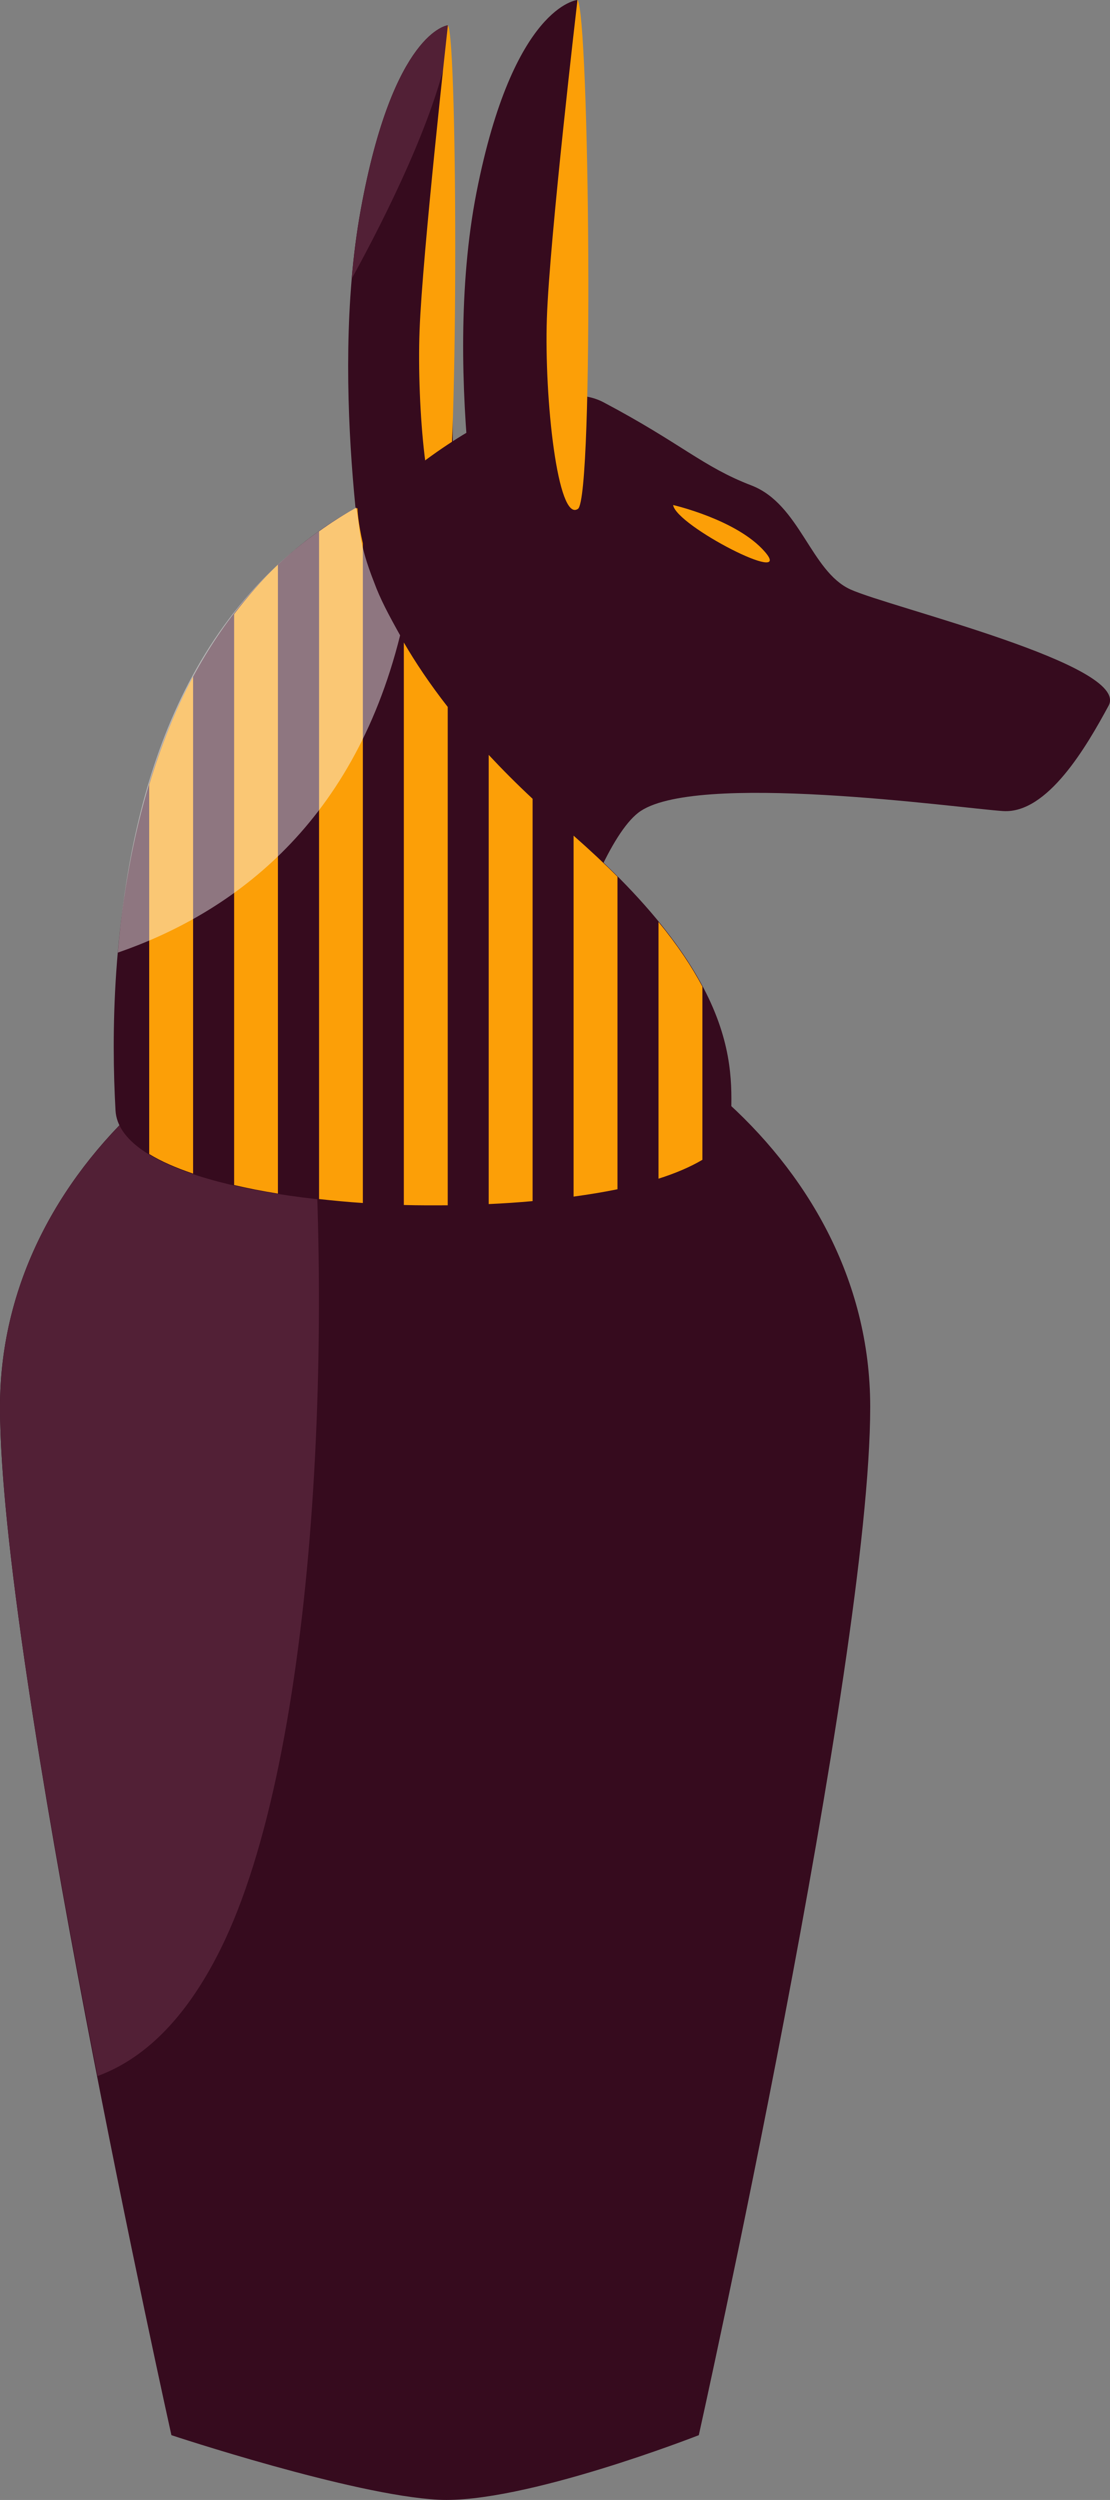 <?xml version="1.0" encoding="UTF-8"?><svg xmlns="http://www.w3.org/2000/svg" viewBox="0 0 194.47 437.94"><rect x="0" y="0" width="194.47" height="437.94" fill="#808080" stroke="none"/><defs><style>.e{fill:#fc9f07;}.e,.f,.g,.h{fill-rule:evenodd;}.f{fill:#f8f8f8;isolation:isolate;opacity:.45;}.g{fill:#522036;}.h{fill:#360b1e;}</style></defs><g id="a"/><g id="b"><g id="c"><g id="d"><g><g><path class="h" d="M64.7,106.93s-7.21-38.73-1.51-70.11c5.7-31.39,15.27-32.39,15.27-32.39l1.05,87.29-14.8,15.21Z"/><path class="g" d="M78.45,4.43s-9.57,1-15.27,32.39c-.71,3.92-1.22,7.97-1.57,12.03,6.43-11.73,14.32-27.82,16.89-40.13l-.05-4.29Z"/><path class="e" d="M78.47,4.44s-4.46,39.98-4.96,53.41c-.51,13.43,1.35,34.27,4.38,31.88,2.43-1.92,2.34-83.25,.58-85.29Z"/></g><path class="h" d="M99.77,69.27c-15.63,.45-42.01,22.46-48.49,36.93-7.3,16.27-8.53,32.21-14.13,45.79,20.9,5.92,43.2,12.81,61.13,19.9,3.53-13.33,8.89-25.87,13.51-29.49,9.47-7.42,56.11-.85,63.91-.32,7.81,.54,14.67-11.33,18.53-18.47,3.85-7.13-38.29-17.19-45.25-20.36-6.95-3.17-8.83-14.95-17.35-18.22-8.52-3.27-12.27-7.35-25.9-14.56-1.7-.9-3.72-1.27-5.95-1.21Z"/><g><path class="h" d="M85.9,107.01s-8.84-40.54-2.42-73.3C89.91,.96,101.15,0,101.15,0l2.02,91.26-17.27,15.75Z"/><path class="e" d="M101.17,0s-4.89,41.75-5.36,55.79c-.47,14.03,1.9,35.83,5.45,33.35,2.84-1.99,2-86.99-.09-89.15Z"/></g><path class="e" d="M117.93,88.47s11.21,2.57,16.07,8.19c5.31,6.12-15.53-4.53-16.07-8.19Z"/><path class="h" d="M75.07,171.38C45.04,171.38,0,201.41,0,246.44s30.03,180.15,30.03,180.15c0,0,31.75,10.53,46.75,11.31,14.89,.77,45.65-11.31,45.65-11.31,0,0,30.03-135.11,30.03-180.15s-45.04-75.06-75.07-75.06c-.39,0-.77,.07-1.15,.16-.39-.09-.78-.16-1.17-.16Z"/><path class="g" d="M53.33,175.8C27.15,185.64,0,211.48,0,246.45c0,24.77,8.91,75.43,17.09,117.23,7.75-2.84,15.23-9.52,21.52-22.17,16.99-34.15,20.41-110.48,14.73-165.71Z"/><path class="h" d="M62.61,88.81s-.89,24.31,36.33,56.17c33.27,28.48,28.85,44.55,29.15,53.11-7.68,18.62-106.67,17.33-107.85-3.55-1.47-26,.59-82.73,42.38-105.74Z"/><path class="e" d="M62.21,89.05c-2.23,1.25-4.31,2.62-6.31,4.04v116.96c2.52,.27,5.05,.52,7.67,.69V95.17c-.86-3.76-.95-5.93-.94-6.13h-.41Zm-13.52,9.87c-2.85,2.69-5.34,5.63-7.67,8.67v100c2.43,.57,4.97,1.07,7.67,1.5V98.92Zm22.06,13.63v98.54c2.57,.07,5.13,.07,7.69,.05V123.84c-3.15-4.04-5.67-7.81-7.69-11.29Zm-36.92,5.98c-3.25,6.05-5.73,12.46-7.69,18.94v64.69c2.1,1.29,4.7,2.42,7.69,3.43V118.53Zm51.79,13.71v78.69c2.62-.12,5.17-.29,7.69-.52v-70.48c-2.82-2.63-5.36-5.19-7.69-7.69Zm14.87,14.15v63.23c2.67-.37,5.28-.79,7.69-1.29v-54.75c-2.29-2.3-4.85-4.69-7.69-7.19Zm14.88,15.11v44.98c3.02-.96,5.6-2.07,7.69-3.31v-30.33c-1.83-3.45-4.31-7.21-7.69-11.33Z"/><path class="f" d="M62.41,88.89c-31.51,17.81-39.49,51.95-41.77,77.99,19.07-6.59,40.98-21.53,49.46-55.58-2.09-3.75-3.49-6.38-4.56-9.3-2.77-7.03-2.37-9.13-3.13-13.11Z"/></g></g></g></g></svg>